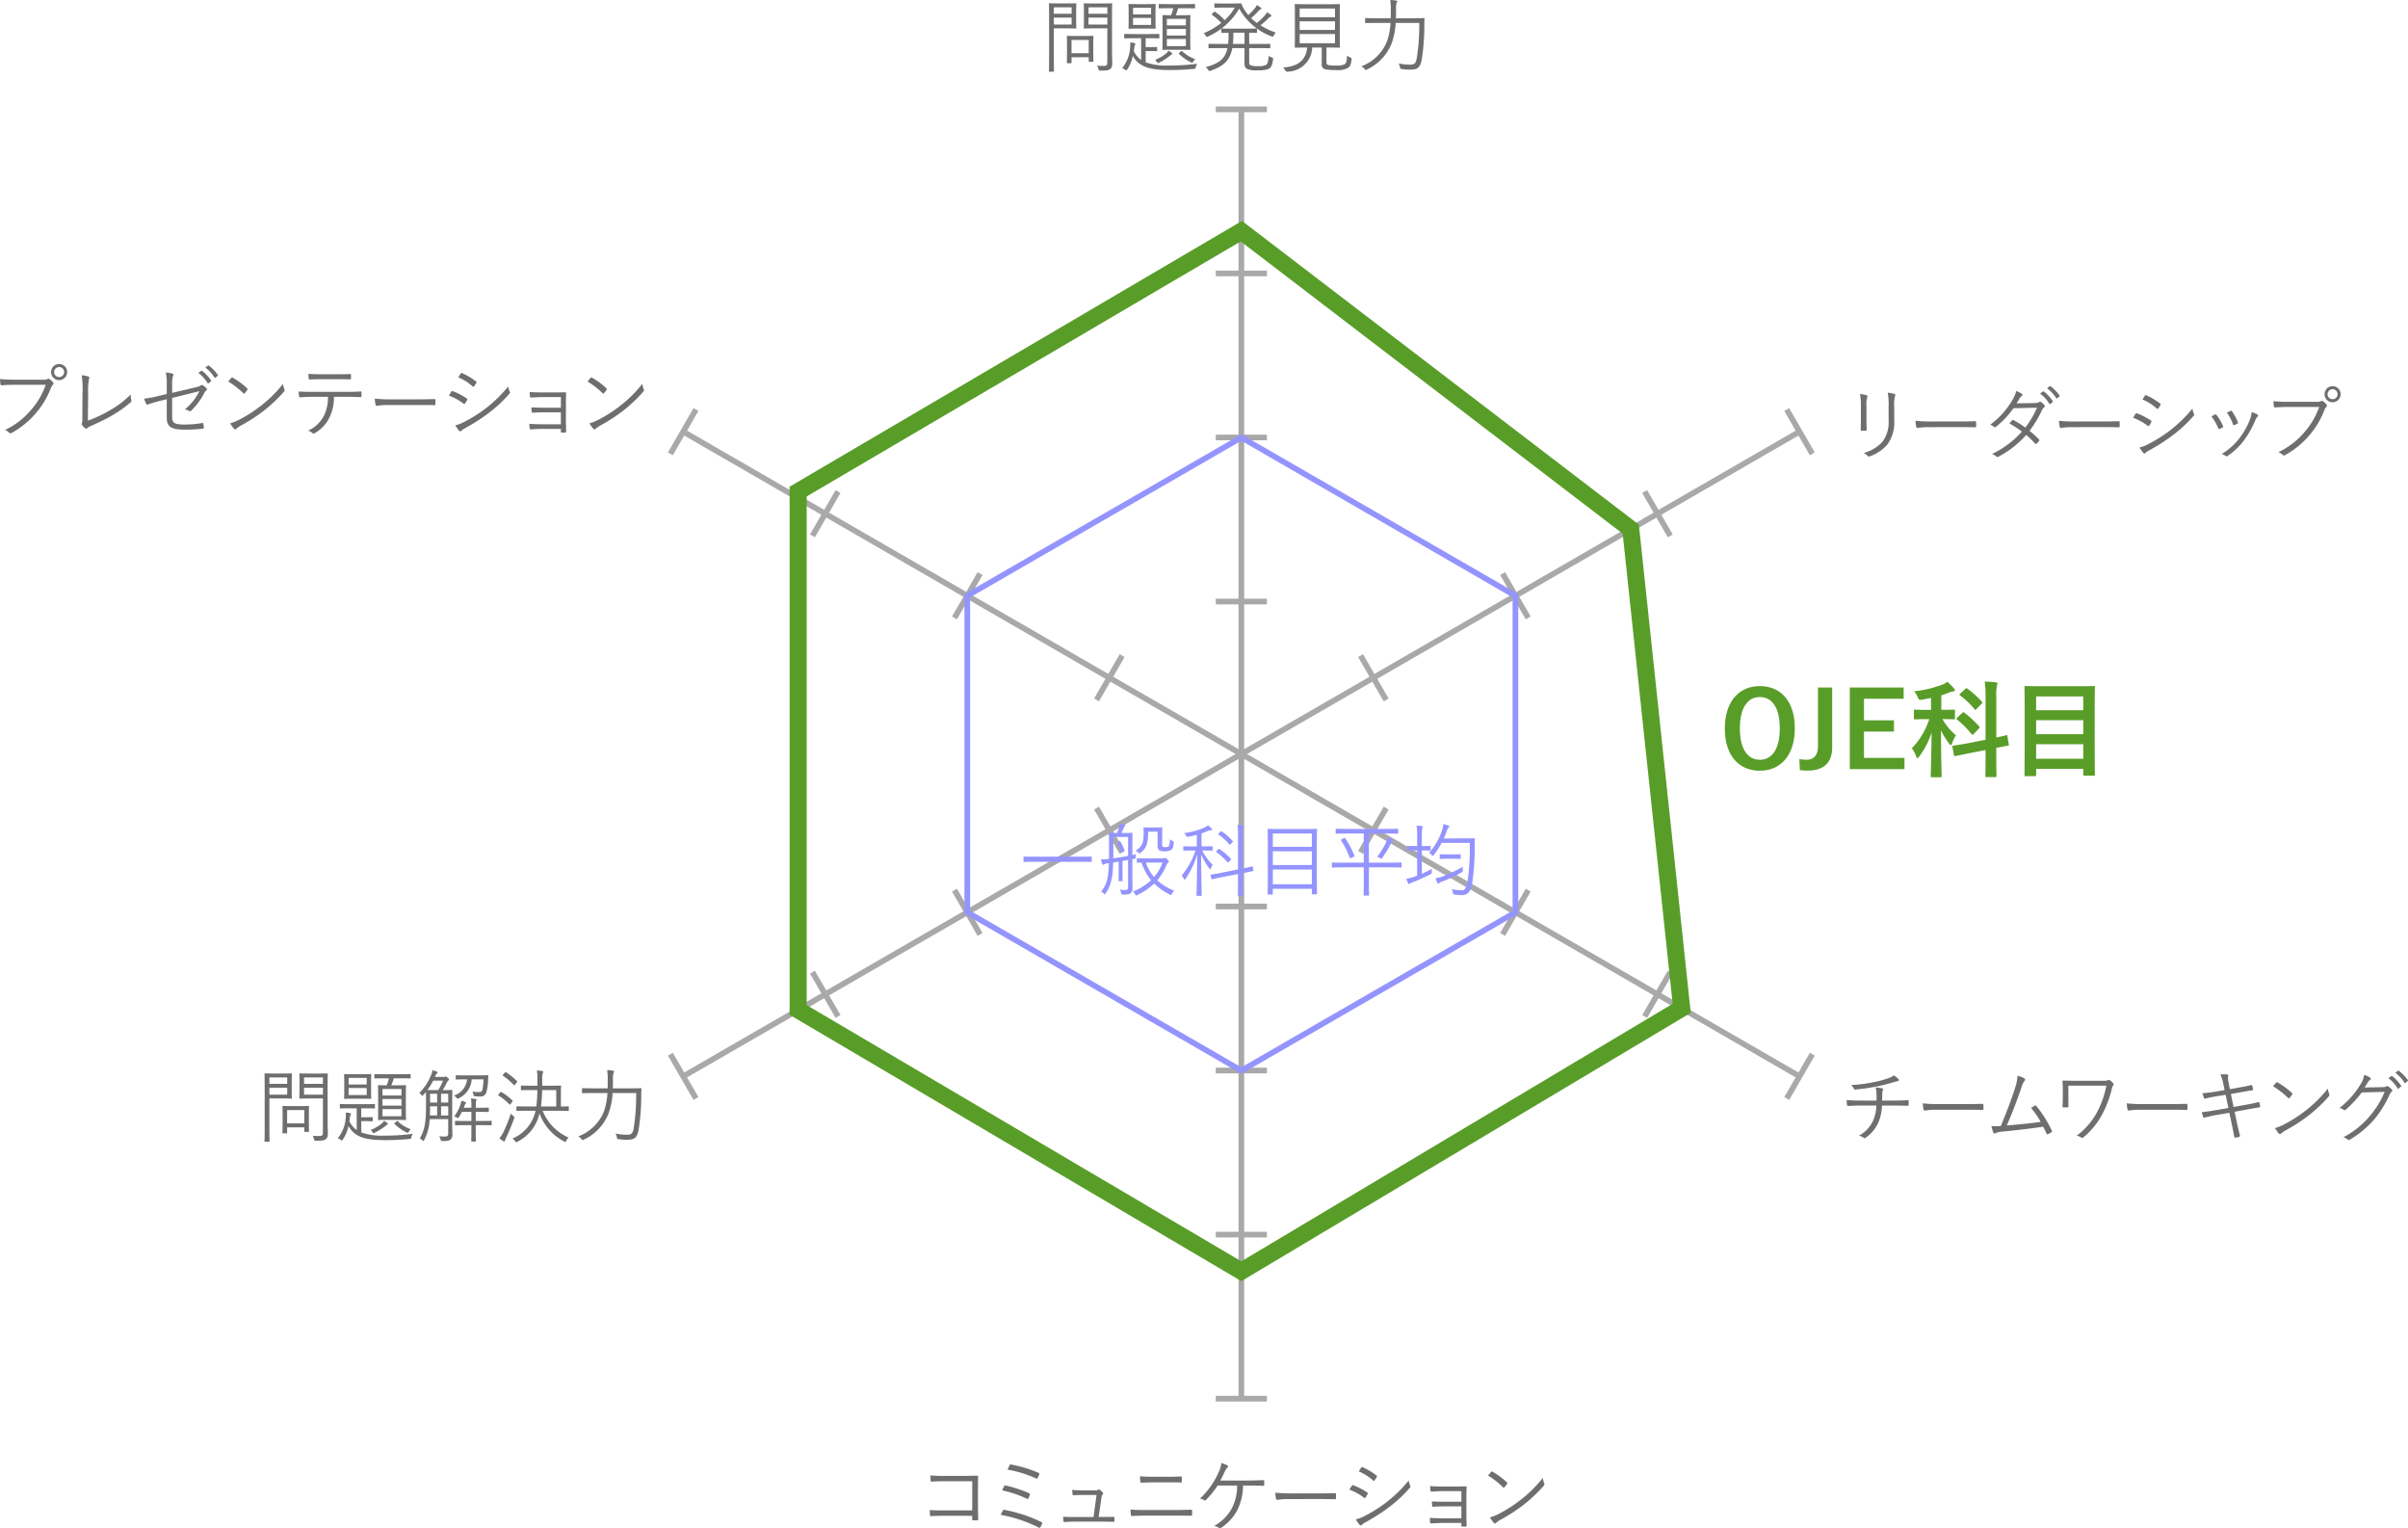 <svg xmlns="http://www.w3.org/2000/svg" width="423.791" height="268.888"><path d="M189.397 3.615c0 .868.028 1.218.028 1.289 0 .1-.014.112-.112.112-.07 0-.42-.028-1.4-.028h-2.451v4.594c0 2 .028 2.829.028 2.914s-.014.112-.112.112h-.658c-.1 0-.112-.014-.112-.112s.028-.911.028-2.914V3.629c0-2-.028-2.857-.028-2.941s.013-.113.112-.113c.084 0 .546.029 1.582.029h1.611c.981 0 1.331-.029 1.4-.029.1 0 .112.014.112.113s-.028.433-.028 1.288zm-.8-2.326h-3.138v1.135h3.138zm0 1.807h-3.138v1.219h3.138zm3.809 5.519c0 1.78.029 2.074.029 2.143 0 .1-.014.113-.113.113h-.587c-.113 0-.126-.014-.126-.113v-.686h-3.027v.939c0 .1-.013.112-.111.112h-.6c-.1 0-.112-.014-.112-.112 0-.07.028-.378.028-2.228v-.98c0-.981-.028-1.3-.028-1.387s.015-.111.112-.111.407.027 1.443.027h1.569c1.023 0 1.358-.027 1.442-.027.1 0 .113.014.113.111s-.029.406-.029 1.149zm-.8-1.583h-3.027v2.339h3.027zm4.1 2.017c0 .772.042 1.5.042 2.031 0 .617-.1.856-.363 1.065-.267.224-.617.281-1.737.281-.252 0-.252 0-.323-.267a2.072 2.072 0 00-.252-.616 8.9 8.9 0 001.065.057c.616 0 .742-.113.742-.673V4.988h-2.507c-1.093 0-1.443.028-1.514.028-.111 0-.126-.014-.126-.112 0-.071.029-.337.029-1.205V1.892c0-.855-.029-1.12-.029-1.2s.015-.113.126-.113c.071 0 .421.029 1.514.029h1.736c1.08 0 1.444-.029 1.513-.029.1 0 .112.014.112.113s-.028.644-.028 2zm-.826-7.76h-3.311v1.135h3.319zm0 1.807h-3.311v1.219h3.319zm6.755 7.873a10.847 10.847 0 004.034.561 35.866 35.866 0 005.043-.323 2 2 0 00-.266.588c-.056.3-.056.3-.336.322a41.211 41.211 0 01-4.343.2c-2.339 0-3.95-.267-5-.967a4.074 4.074 0 01-1.387-1.513 6.78 6.78 0 01-1.009 2.4c-.07.112-.112.153-.154.153s-.1-.041-.2-.111a2.087 2.087 0 00-.518-.281 6.51 6.51 0 001.414-3.936 4.021 4.021 0 000-.6 6.539 6.539 0 01.729.112c.126.028.182.07.182.127a.33.33 0 01-.07.195.7.7 0 00-.1.3l-.112.783a3.891 3.891 0 001.288 1.569V6.725h-1.148c-1.233 0-1.639.028-1.709.028-.1 0-.112-.014-.112-.113v-.559c0-.1.014-.113.112-.113.07 0 .476.029 1.709.029h2.535c1.247 0 1.64-.029 1.709-.029.1 0 .112.014.112.113v.559c0 .1-.013.113-.112.113-.069 0-.462-.028-1.709-.028h-.588v1.569h.742c.855 0 1.093-.029 1.163-.029.1 0 .112.015.112.113v.517c0 .1-.014.113-.112.113-.07 0-.308-.029-1.163-.029h-.742zm1.723-7.284c0 .882.028 1.177.028 1.261s-.014.112-.1.112-.434-.028-1.471-.028h-1.624c-1.037 0-1.387.028-1.472.028s-.111-.015-.111-.112.027-.379.027-1.261V2.046c0-.854-.027-1.163-.027-1.233 0-.1.013-.112.111-.112s.435.028 1.472.028h1.624c1.037 0 1.386-.028 1.471-.028s.1.014.1.112c0 .07-.028.379-.028 1.233zm-.771-2.312h-3.18v1.163h3.18zm0 1.78h-3.18v1.232h3.18zm3.586 6.471a1.288 1.288 0 00-.28.2 11.152 11.152 0 01-1.9 1.2.554.554 0 01-.2.07c-.07 0-.112-.056-.182-.183a1.781 1.781 0 00-.322-.378 6.77 6.77 0 001.975-1.163 2.519 2.519 0 00.393-.447 4.026 4.026 0 01.517.35c.1.084.141.127.141.181-.001.086-.058.128-.146.17zm4.147-8.251c0 .084-.014.1-.113.1-.084 0-.49-.028-1.751-.028h-1.106a9.645 9.645 0 01-.434 1.232h.981c1.078 0 1.414-.027 1.5-.027s.112.013.112.111c0 .07-.028.449-.028 1.514v2.884c0 1.065.028 1.444.028 1.514 0 .1-.014.111-.112.111s-.42-.027-1.5-.027h-1.728c-1.078 0-1.414.027-1.484.027-.1 0-.113-.013-.113-.111 0-.07.029-.449.029-1.514V4.276c0-1.065-.029-1.444-.029-1.514 0-.1.015-.111.113-.111.07 0 .392.027 1.415.027a7.332 7.332 0 00.391-1.232h-.7c-1.261 0-1.667.028-1.751.028s-.112-.015-.112-.1v-.56c0-.1.015-.112.112-.112s.49.028 1.751.028h2.661c1.261 0 1.667-.028 1.751-.028.1 0 .113.014.113.112zm-1.611 1.948h-3.348v1.148h3.348zm0 1.765h-3.348v1.162h3.348zm0 1.778h-3.348v1.248h3.348zm-.883 2.171c.126-.111.168-.1.239-.027a6.229 6.229 0 002.3 1.4 1.458 1.458 0 00-.35.407c-.1.154-.141.224-.211.224a.528.528 0 01-.21-.084 7.82 7.82 0 01-2.087-1.457c-.084-.084-.07-.127.07-.252zm9.373-8.418c.6 0 1.038-.028 1.135-.028s.126.015.182.14a5.334 5.334 0 00.686 1.275 5.686 5.686 0 00.491.645 9.272 9.272 0 001.148-1.2 2.716 2.716 0 00.351-.561 3.9 3.9 0 01.686.449c.084.07.1.112.1.168s-.042.112-.126.154a1.036 1.036 0 00-.434.35 14.113 14.113 0 01-1.233 1.176 8.577 8.577 0 001.022.855 13.048 13.048 0 001.387-1.316 3.256 3.256 0 00.379-.561 4.748 4.748 0 01.672.434.242.242 0 01.112.182c0 .07-.056.113-.154.154a1.213 1.213 0 00-.42.337 15.221 15.221 0 01-1.345 1.19 13.531 13.531 0 002.69 1.275 2.148 2.148 0 00-.351.505c-.084.168-.126.223-.2.223a.725.725 0 01-.21-.069 10.827 10.827 0 01-5.673-4.875 12 12 0 01-5.477 4.889.577.577 0 01-.224.084c-.071 0-.1-.071-.2-.225a1.457 1.457 0 00-.364-.42 13.244 13.244 0 003.1-1.807 9.752 9.752 0 00-1.624-1.429c-.085-.056-.085-.084.014-.182l.336-.309c.084-.084.112-.1.2-.041a10.462 10.462 0 011.68 1.457 8.867 8.867 0 001.78-2.2h-2.018c-1.05 0-1.372.028-1.442.028-.112 0-.126-.014-.126-.113V.705c0-.1.014-.112.126-.112.07 0 .392.028 1.442.028zm2.648 10.211c0 .379.056.547.183.631a3.049 3.049 0 001.372.168 2.611 2.611 0 001.443-.224c.21-.155.378-.575.434-1.569a2.2 2.2 0 00.546.266c.239.084.266.1.224.35-.14.953-.266 1.359-.714 1.64a4.507 4.507 0 01-1.933.279 4.271 4.271 0 01-1.933-.238c-.336-.2-.448-.447-.448-1.064V8.461h-2.144c-.406 2.172-1.541 3.194-3.809 3.979a.583.583 0 01-.21.056c-.085 0-.127-.056-.225-.211a1.843 1.843 0 00-.448-.476c2.325-.63 3.431-1.428 3.838-3.348h-1.275c-1.4 0-1.863.028-1.947.028s-.112-.014-.112-.112v-.56c0-.1.014-.112.112-.112s.547.028 1.947.028h1.387a13.837 13.837 0 00.084-1.611v-.364c-.8.014-1.093.027-1.163.027-.1 0-.111-.013-.111-.111v-.532c0-.112.013-.126.111-.126s.491.027 1.695.027h2.606c1.26 0 1.667-.027 1.751-.027s.112.014.112.126v.534c0 .1-.015.111-.112.111-.071 0-.393-.013-1.261-.027v1.975h1.653c1.4 0 1.863-.028 1.947-.028s.112.014.112.112v.56c0 .1-.014.112-.112.112s-.546-.028-1.947-.028h-1.653zm-.826-5.07h-1.961v.364c0 .589-.028 1.134-.07 1.611h2.031zm14.428 5.154c0 .379.126.491.378.547a6.973 6.973 0 001.331.071 2.976 2.976 0 001.486-.225c.307-.21.391-.658.42-1.527a2.426 2.426 0 00.574.336c.238.1.252.126.224.365-.1.9-.252 1.205-.63 1.47a3.779 3.779 0 01-2.116.378 8.558 8.558 0 01-1.89-.139.8.8 0 01-.616-.883V8.364h-1.667a4.418 4.418 0 01-4.315 4.244c-.28.027-.294.013-.421-.225a1.442 1.442 0 00-.433-.518c2.619-.112 4.09-1.289 4.272-3.5h-.169c-1.372 0-1.82.027-1.9.027-.1 0-.112-.014-.112-.111s.028-.547.028-1.723V2.566c0-1.2-.028-1.654-.028-1.738s.013-.112.112-.112c.084 0 .546.028 1.919.028h3.893c1.373 0 1.85-.028 1.919-.028.1 0 .113.014.113.112s-.028.533-.028 1.738v3.992c0 1.176.028 1.652.028 1.723 0 .1-.014.111-.113.111-.069 0-.546-.027-1.919-.027h-.336zm1.5-9.412h-6.219v1.527h6.219zm0 2.255h-6.219v1.513h6.219zm0 2.241h-6.219v1.612h6.219zm13.652-2.787c1.429 0 1.891-.029 1.975-.029s.126.029.126.127c-.028.406-.028.826-.028 1.219a38.758 38.758 0 01-.476 6.064c-.266 1.247-.714 1.653-1.835 1.653a8.3 8.3 0 01-1.653-.1c-.28-.028-.28-.028-.322-.322a2.254 2.254 0 00-.238-.659 10.009 10.009 0 002.171.211c.5 0 .854-.2 1.008-1.064a36.786 36.786 0 00.449-6.276h-4.147a12.312 12.312 0 01-.742 3.67 8.566 8.566 0 01-4.315 4.525.463.463 0 01-.209.084c-.071 0-.113-.056-.21-.169a1.89 1.89 0 00-.561-.476 7.864 7.864 0 004.482-4.314 11.8 11.8 0 00.645-3.32h-2.4c-1.414 0-1.89.028-1.96.028-.1 0-.113-.014-.113-.112v-.658c0-.1.015-.113.113-.113.07 0 .546.029 1.96.029h2.438c.014-.5.014-1.023.014-1.541a10.5 10.5 0 00-.1-1.668 7.628 7.628 0 011.009.1c.139.028.21.07.21.14a.676.676 0 01-.113.322 3.511 3.511 0 00-.084 1.121c0 .5 0 1.008-.028 1.527zM2.675 67.704c-.826 0-1.6.029-2.353.084-.168.015-.224-.042-.252-.223-.014-.2-.056-.631-.07-.869a26.528 26.528 0 002.69.112h4.958a1.27 1.27 0 00.7-.126.34.34 0 01.364.014 3.585 3.585 0 01.631.574.3.3 0 01-.042.434 1.3 1.3 0 00-.309.476 14.987 14.987 0 01-2.745 4.6 15.336 15.336 0 01-4.16 3.375.346.346 0 01-.476-.028 2.435 2.435 0 00-.729-.476 13.439 13.439 0 004.525-3.46 13.2 13.2 0 002.633-4.483zm9.148-2.241a1.416 1.416 0 11-1.416-1.414 1.41 1.41 0 011.416 1.414zm-2.3 0a.883.883 0 10.882-.883.879.879 0 00-.88.883zm5.946 8.545a22.294 22.294 0 003.852-1.807 16.368 16.368 0 003.67-2.788 5.07 5.07 0 00.126 1.009.261.261 0 01-.084.322 20.474 20.474 0 01-3.5 2.465c-1.079.631-2.157 1.108-3.432 1.7a2.608 2.608 0 00-.742.406.271.271 0 01-.392.027 3.3 3.3 0 01-.532-.56.294.294 0 01-.015-.336 1.942 1.942 0 00.07-.714l.029-4.525a16.056 16.056 0 00-.141-3.179 5.754 5.754 0 011.191.224c.169.055.182.168.1.392a11.878 11.878 0 00-.154 2.55zm13.878-6.373a8.285 8.285 0 00-.168-2.1 6.618 6.618 0 011.162.2c.2.07.211.224.126.392a4.03 4.03 0 00-.168 1.5v1.5l4.091-.966c.644-.141.77-.21.938-.35a.294.294 0 01.365-.015 2.761 2.761 0 01.643.519.249.249 0 01-.042.406 1.159 1.159 0 00-.349.434 11.563 11.563 0 01-2.284 3.095c-.14.127-.238.155-.392.057a2.475 2.475 0 00-.729-.28 9.634 9.634 0 002.55-3.2l-4.791 1.192v3.389c0 1.009.435 1.289 2.13 1.289a17.814 17.814 0 003.165-.266c.168-.027.183.027.21.182a5.1 5.1 0 01.07.63c0 .126-.055.168-.21.182a24.418 24.418 0 01-3.179.168c-2.452 0-3.138-.574-3.138-2.129v-3.221l-1.19.293a18.928 18.928 0 00-2.116.631c-.182.071-.238.042-.308-.1a8.137 8.137 0 01-.365-.925 18.116 18.116 0 002.606-.49l1.373-.323zm6.065-2.382a.111.111 0 01.155 0 6.853 6.853 0 011.582 1.694.1.1 0 01-.028.155l-.406.336a.112.112 0 01-.183-.028 6.053 6.053 0 00-1.625-1.793zm1.177-.925c.056-.042.1-.055.153-.013a8 8 0 011.6 1.638c.042.071.027.113-.042.168l-.379.336c-.055.057-.111.057-.168-.027a6.674 6.674 0 00-1.61-1.751zm4.124 2.158a.17.17 0 01.253-.029 12.973 12.973 0 012.521 1.864c.1.1.112.154.042.265a5.768 5.768 0 01-.476.6c-.084.1-.126.111-.225.013a14.544 14.544 0 00-2.661-2.073c.182-.22.393-.471.546-.64zm1.261 7.424a23.784 23.784 0 004.049-2.6 21.835 21.835 0 003.781-3.769 4.311 4.311 0 00.238.925c.084.182.071.294-.1.49a25.747 25.747 0 01-3.4 3.221 29.069 29.069 0 01-4.2 2.733 5.162 5.162 0 00-.77.545.23.23 0 01-.378-.013 5.34 5.34 0 01-.687-.952 7.854 7.854 0 001.467-.58zm16.803-4.09a8.06 8.06 0 01-.841 3.725 6.331 6.331 0 01-2.48 2.634c-.181.112-.307.168-.433.042a2.731 2.731 0 00-.785-.463 5.731 5.731 0 002.746-2.562 7.124 7.124 0 00.728-3.376h-2.857c-.7 0-1.43.042-2.018.084-.154.014-.168-.042-.2-.21a7.911 7.911 0 01-.084-.813c.812.057 1.513.07 2.3.07h6.064c.967 0 1.682-.013 2.55-.07.126 0 .154.057.154.225v.588c0 .14-.056.181-.182.181-.813-.027-1.611-.055-2.507-.055zm-2.256-3.1c-.616 0-1.317.015-2 .056-.14.013-.168-.041-.182-.182a12.695 12.695 0 01-.07-.813c.826.057 1.625.071 2.255.071h2.718c.742 0 1.625 0 2.367-.043.126-.014.154.043.154.182a3.738 3.738 0 010 .561c0 .168-.028.2-.168.2-.757-.028-1.625-.028-2.353-.028zm11.703 4.542a11.385 11.385 0 00-1.891.141c-.126 0-.2-.057-.238-.2a8.285 8.285 0 01-.14-1.064 25.643 25.643 0 003.1.126h4.3c.967 0 2-.014 3.068-.042.168-.015.21.014.21.168a6.352 6.352 0 010 .728c0 .154-.042.183-.21.168-1.051-.028-2.088-.028-3.026-.028zm11.205-2.339a.187.187 0 01.238-.1 11.094 11.094 0 012.465 1.276.192.192 0 01.07.294 4.207 4.207 0 01-.364.6c-.084.112-.154.126-.266.028a9.782 9.782 0 00-2.578-1.414c.183-.263.336-.544.435-.684zm2.171 5.364a25.5 25.5 0 003.852-2.408 24.418 24.418 0 003.993-3.881 3.252 3.252 0 00.265.91.305.305 0 01-.07.379 23.394 23.394 0 01-3.7 3.432 32.887 32.887 0 01-4.091 2.619 2.579 2.579 0 00-.672.477c-.126.126-.267.1-.393-.042a8.97 8.97 0 01-.658-.939 5.837 5.837 0 001.474-.547zm-.519-8.558c.084-.125.127-.125.253-.07a11.385 11.385 0 012.437 1.456c.127.1.112.155.042.282a4.57 4.57 0 01-.406.6c-.084.1-.14.071-.252-.027a9.214 9.214 0 00-2.507-1.584c.139-.194.294-.46.433-.657zm17.634 4.133h-3.151c-.6 0-1.528.056-2.088.084-.14 0-.195-.028-.21-.21-.014-.21-.042-.477-.056-.757.771.056 1.569.07 2.339.07h2.256c.546 0 1.134-.014 1.652-.027.155 0 .168.041.168.181-.013.588-.027 1.176-.027 1.737v2.97c0 .532.014 1.274.042 1.975 0 .154-.042.21-.2.21-.141.015-.393.015-.561.015-.14 0-.168-.03-.168-.155v-.49h-3.278c-.588 0-1.317.041-2.017.084-.139 0-.181-.028-.2-.2a6.007 6.007 0 01-.056-.77c.771.042 1.611.071 2.3.071h3.25v-2.1h-2.914c-.546 0-1.387.014-2 .07-.154.014-.21-.028-.224-.211a5.367 5.367 0 01-.042-.728c.8.043 1.6.057 2.255.057h2.928zm5.235-3.376a.169.169 0 01.252-.029 12.985 12.985 0 012.522 1.864c.1.1.112.154.042.265a5.629 5.629 0 01-.477.6c-.084.1-.126.111-.223.013a14.521 14.521 0 00-2.662-2.073c.182-.22.392-.471.546-.64zm1.261 7.424a23.771 23.771 0 004.048-2.6 21.848 21.848 0 003.782-3.769 4.141 4.141 0 00.239.925c.084.182.07.294-.1.49a25.859 25.859 0 01-3.4 3.221 29.123 29.123 0 01-4.2 2.733 5.166 5.166 0 00-.77.545.23.23 0 01-.378-.013 5.239 5.239 0 01-.687-.952 7.9 7.9 0 001.466-.58zM51.346 191.901c0 .867.028 1.217.028 1.288 0 .1-.014.112-.112.112-.07 0-.42-.028-1.4-.028H47.41v4.594c0 2 .029 2.83.029 2.914s-.014.112-.113.112h-.658c-.1 0-.112-.014-.112-.112s.028-.911.028-2.914v-5.953c0-2-.028-2.857-.028-2.941 0-.1.015-.112.112-.112s.547.028 1.583.028h1.611c.981 0 1.331-.028 1.4-.028.1 0 .112.013.112.112 0 .084-.028.433-.028 1.288zm-.8-2.327h-3.138v1.135h3.138zm0 1.807h-3.138v1.219h3.138zm3.811 5.52c0 1.779.028 2.073.028 2.142 0 .1-.015.113-.112.113h-.589c-.112 0-.126-.014-.126-.113v-.685h-3.026v.938c0 .1-.013.112-.112.112h-.6c-.1 0-.112-.014-.112-.112 0-.07.028-.378.028-2.227v-.981c0-.98-.028-1.3-.028-1.387s.014-.111.112-.111.406.027 1.443.027h1.568c1.023 0 1.36-.027 1.444-.027s.112.014.112.111-.028.407-.028 1.149zm-.8-1.583h-3.026v2.338h3.026zm4.1 2.016c0 .772.042 1.5.042 2.031 0 .618-.1.856-.364 1.065-.266.225-.616.281-1.737.281-.252 0-.252 0-.322-.266a2.085 2.085 0 00-.252-.617 8.873 8.873 0 001.064.057c.617 0 .743-.113.743-.673v-5.936h-2.508c-1.092 0-1.442.028-1.512.028-.113 0-.126-.014-.126-.112 0-.071.028-.337.028-1.2v-1.816c0-.855-.028-1.12-.028-1.2 0-.1.013-.112.126-.112.07 0 .42.028 1.512.028h1.738c1.078 0 1.442-.028 1.512-.028.1 0 .113.013.113.112 0 .084-.029.644-.029 2zm-.826-7.76h-3.32v1.135h3.32zm0 1.807h-3.32v1.219h3.32zm6.753 7.873a10.835 10.835 0 004.034.561 35.852 35.852 0 005.042-.323 1.977 1.977 0 00-.265.588c-.057.295-.057.295-.337.323a41.453 41.453 0 01-4.342.2c-2.339 0-3.95-.267-5-.967a4.093 4.093 0 01-1.387-1.513 6.8 6.8 0 01-1.008 2.4c-.07.112-.112.153-.154.153s-.1-.041-.2-.111a2.023 2.023 0 00-.519-.28 6.51 6.51 0 001.415-3.937 4.29 4.29 0 000-.6 6.312 6.312 0 01.729.111c.126.028.182.07.182.127a.333.333 0 01-.071.2.7.7 0 00-.1.295l-.113.783a3.913 3.913 0 001.289 1.57v-3.824h-1.148c-1.233 0-1.639.028-1.709.028-.1 0-.112-.014-.112-.113v-.559c0-.1.013-.113.112-.113.07 0 .476.029 1.709.029h2.535c1.247 0 1.639-.029 1.709-.029.1 0 .112.014.112.113v.559c0 .1-.014.113-.112.113-.07 0-.462-.028-1.709-.028h-.588v1.569h.742c.855 0 1.093-.029 1.163-.029.1 0 .112.015.112.113v.517c0 .1-.014.114-.112.114-.07 0-.308-.03-1.163-.03h-.742zm1.723-7.284c0 .882.027 1.177.027 1.261s-.013.112-.1.112-.435-.028-1.471-.028h-1.625c-1.036 0-1.387.028-1.471.028s-.112-.015-.112-.112.028-.379.028-1.261v-1.639c0-.854-.028-1.163-.028-1.233 0-.1.015-.111.112-.111s.435.027 1.471.027h1.625c1.036 0 1.387-.027 1.471-.027s.1.013.1.111c0 .07-.027.379-.027 1.233zm-.771-2.312h-3.179v1.164h3.179zm0 1.78h-3.179v1.232h3.179zm3.586 6.471a1.273 1.273 0 00-.28.2 11.081 11.081 0 01-1.905 1.2.556.556 0 01-.2.07c-.069 0-.111-.056-.181-.183a1.768 1.768 0 00-.322-.377 6.8 6.8 0 001.975-1.164 2.513 2.513 0 00.392-.447 4.041 4.041 0 01.518.35c.1.084.14.127.14.181.003.086-.053.128-.137.17zm4.147-8.251c0 .084-.015.1-.112.1s-.491-.028-1.751-.028h-1.107a9.941 9.941 0 01-.434 1.232h.98c1.079 0 1.415-.027 1.5-.027s.112.013.112.111c0 .07-.028.449-.028 1.514v2.885c0 1.064.028 1.443.028 1.513 0 .1-.014.112-.112.112s-.42-.028-1.5-.028h-1.723c-1.079 0-1.415.028-1.485.028-.1 0-.111-.014-.111-.112 0-.07.027-.449.027-1.513v-2.885c0-1.065-.027-1.444-.027-1.514 0-.1.013-.111.111-.111.07 0 .393.027 1.415.027a7.521 7.521 0 00.393-1.232h-.7c-1.26 0-1.667.028-1.751.028s-.112-.015-.112-.1v-.56c0-.1.014-.111.112-.111s.491.027 1.751.027h2.662c1.26 0 1.667-.027 1.751-.027s.112.013.112.111zm-1.612 1.948H67.31v1.148h3.347zm0 1.765H67.31v1.162h3.347zm0 1.779H67.31v1.247h3.347zm-.882 2.171c.127-.112.169-.1.238-.028a6.25 6.25 0 002.3 1.4 1.453 1.453 0 00-.351.406c-.1.154-.139.224-.21.224a.518.518 0 01-.21-.084 7.771 7.771 0 01-2.087-1.457c-.085-.084-.07-.127.07-.252zm9.808.419c0 .631.029 1.262.029 1.85a1.127 1.127 0 01-.336.939c-.225.168-.561.238-1.387.238-.28 0-.28 0-.351-.28a1.553 1.553 0 00-.252-.561 8.385 8.385 0 001.163.043c.266-.015.434-.141.434-.533v-2.522h-3.264a8.779 8.779 0 01-.966 3.67c-.056.113-.1.168-.14.168a.215.215 0 01-.154-.1 1.861 1.861 0 00-.476-.35c.855-1.43 1.092-2.971 1.092-5.491v-1.275c0-.715-.014-1.148-.014-1.4l-.462.532c-.084.084-.126.141-.168.141s-.1-.057-.182-.168a1.577 1.577 0 00-.35-.336 9.53 9.53 0 002.045-3.082 3.422 3.422 0 00.252-.925 5.935 5.935 0 01.756.238c.1.042.154.084.154.154a.217.217 0 01-.112.182 1.6 1.6 0 00-.336.616h1.5a.569.569 0 00.252-.042.279.279 0 01.126-.042c.056 0 .14.042.322.2.21.168.267.266.267.322s-.029.112-.126.2a.966.966 0 00-.239.336 13.861 13.861 0 01-.756 1.345h.154c1.036 0 1.358-.028 1.442-.028.1 0 .113.013.113.112s-.029.561-.029 1.653zm-3.333-7.6a12.461 12.461 0 01-1.037 1.652c.183 0 .547.015 1.289.015h.616a10.009 10.009 0 00.855-1.667zm.687 4.51H75.69v.238c0 .5-.014.953-.029 1.373h1.276zm0-2.2H75.69v1.54h1.247zm1.946 0h-1.261v1.54h1.261zm0 2.2h-1.261v1.611h1.261zm5.281-5.434c1.177 0 1.569-.029 1.653-.029s.127.029.127.127c-.029.21-.029.42-.042.63a8.561 8.561 0 01-.337 2.353 1.042 1.042 0 01-1.078.63 6.694 6.694 0 01-.87-.041c-.252-.029-.252-.029-.294-.267a2.106 2.106 0 00-.181-.574 5.231 5.231 0 001.078.113c.379 0 .574-.084.658-.366a9.079 9.079 0 00.211-1.877h-2.073a3.976 3.976 0 01-2.27 3.321.479.479 0 01-.2.084c-.056 0-.1-.057-.2-.168a1.928 1.928 0 00-.448-.393 3.3 3.3 0 002.3-2.844h-.252c-1.176 0-1.555.029-1.625.029-.1 0-.112-.014-.112-.113v-.531c0-.1.014-.113.112-.113.07 0 .449.029 1.625.029zm2.368 8.656c0 .112-.014.126-.1.126s-.49-.028-1.766-.028h-.938v.981c0 1.205.028 1.722.028 1.793 0 .1-.014.112-.112.112h-.6c-.1 0-.111-.015-.111-.112 0-.071.027-.588.027-1.793v-.981h-1.008c-1.275 0-1.7.028-1.765.028-.1 0-.112-.014-.112-.126v-.546c0-.1.014-.112.112-.112.07 0 .49.028 1.765.028h1.008v-1.611h-1.667c-.153.294-.321.6-.517.91-.084.126-.126.183-.183.183a.38.38 0 01-.21-.1 1.908 1.908 0 00-.462-.182 6.756 6.756 0 001.078-1.975 3.739 3.739 0 00.183-.784 5.34 5.34 0 01.672.21c.112.042.168.084.168.154s-.042.1-.084.141a.822.822 0 00-.182.363l-.14.364h1.344v-.6a4.618 4.618 0 00-.084-1.022c.337.014.6.041.855.07.084.014.14.042.14.112a.611.611 0 01-.07.21 2.08 2.08 0 00-.07.63v.6h.476c1.247 0 1.639-.028 1.709-.028.1 0 .113.015.113.113v.545c0 .1-.015.114-.113.114-.07 0-.462-.029-1.709-.029h-.476v1.611h.938c1.276 0 1.7-.028 1.766-.028s.1.014.1.112zm1.5-5.664c.083-.1.112-.112.209-.055a10.053 10.053 0 011.948 1.47c.07.071.055.1-.042.239l-.294.391c-.1.126-.126.14-.225.042a9.368 9.368 0 00-1.89-1.527c-.1-.055-.084-.084.027-.224zm1.106 7.845a4.029 4.029 0 00-.252.615c-.028.1-.07.168-.14.168a.4.4 0 01-.211-.084 4.949 4.949 0 01-.643-.475 5.486 5.486 0 00.742-1.15 28.857 28.857 0 001.274-3.193 2.508 2.508 0 00.435.42c.224.169.224.182.14.435a43.074 43.074 0 01-1.345 3.264zm-.294-11.318c.1-.113.126-.127.21-.071a10.615 10.615 0 011.919 1.555c.084.084.07.112-.027.238l-.309.393c-.112.139-.14.139-.21.07a10.514 10.514 0 00-1.892-1.625c-.1-.07-.1-.1.015-.224zm11.262 6.625c0 .1-.014.112-.112.112s-.56-.028-1.975-.028h-2.522a8.706 8.706 0 004.581 4.72 1.834 1.834 0 00-.421.561c-.084.14-.111.21-.181.21a.622.622 0 01-.225-.113 9.044 9.044 0 01-4.3-4.916 7.447 7.447 0 01-3.879 4.987.531.531 0 01-.211.084c-.07 0-.112-.071-.21-.2a1.747 1.747 0 00-.462-.449 6.843 6.843 0 003.978-4.538l.084-.35H92.99c-1.428 0-1.905.028-1.989.028s-.112-.015-.112-.112v-.575c0-.111.014-.126.112-.126s.561.029 1.989.029h1.4a26.846 26.846 0 00.182-2.886h-.981c-1.316 0-1.75.028-1.807.028-.1 0-.112-.013-.112-.112v-.6c0-.1.015-.111.112-.111.057 0 .491.027 1.807.027h.995v-1.106a8.457 8.457 0 00-.1-1.569c.308.013.644.043.924.084.126.028.183.084.183.14a.8.8 0 01-.084.281 2.964 2.964 0 00-.084.98v1.19h1.358c1.317 0 1.78-.027 1.849-.027.1 0 .112.014.112.111 0 .071-.028.393-.028 1.219v2.354c.869 0 1.2-.029 1.275-.029.1 0 .112.015.112.126zm-2.213-3.558h-2.48a23.117 23.117 0 01-.21 2.886h2.69zm12.889-.308c1.429 0 1.891-.029 1.975-.029.1 0 .126.029.126.127-.027.406-.027.826-.027 1.219a38.865 38.865 0 01-.477 6.064c-.266 1.247-.715 1.654-1.835 1.654a8.361 8.361 0 01-1.653-.1c-.279-.027-.279-.027-.321-.321a2.284 2.284 0 00-.239-.66 10.008 10.008 0 002.171.211c.5 0 .855-.2 1.009-1.064a36.9 36.9 0 00.448-6.275h-4.146a12.311 12.311 0 01-.742 3.669 8.573 8.573 0 01-4.315 4.525.462.462 0 01-.21.084c-.07 0-.112-.056-.21-.169a1.905 1.905 0 00-.56-.476 7.864 7.864 0 004.482-4.314 11.829 11.829 0 00.645-3.319h-2.4c-1.415 0-1.892.027-1.961.027-.1 0-.112-.014-.112-.111v-.659c0-.1.014-.113.112-.113.069 0 .546.029 1.961.029h2.438c.013-.505.013-1.023.013-1.541a10.651 10.651 0 00-.1-1.668 7.641 7.641 0 011.007.1c.141.028.21.07.21.14a.675.675 0 01-.111.322 3.511 3.511 0 00-.084 1.121c0 .5 0 1.008-.028 1.527zm60.329 69.13h-5.085c-.827 0-1.443.029-2.031.07-.14 0-.182-.041-.2-.182a9.47 9.47 0 01-.042-.91c.826.07 1.429.084 2.255.084h3.558c.77 0 1.583-.029 2.353-.042.183 0 .238.042.225.21a90.749 90.749 0 00-.029 2.073v3.04c0 .84.029 1.793.042 2.367 0 .14-.028.168-.168.168a5.544 5.544 0 01-.686 0c-.168 0-.2-.013-.2-.182v-.617h-5.085c-.8 0-1.527.028-2.185.057-.112.014-.141-.029-.154-.168a8.118 8.118 0 01-.042-.9c.714.054 1.484.069 2.381.069h5.085zm5.389 5.152a.214.214 0 01.281-.114 25.474 25.474 0 016.527 2.158.18.18 0 01.084.28 4.755 4.755 0 01-.294.6.191.191 0 01-.3.071 24.476 24.476 0 00-6.682-2.228 8.006 8.006 0 01.384-.767zm.239-4.315c.055-.1.1-.127.251-.084a22.282 22.282 0 014.132 1.358c.155.07.155.14.113.294a3.866 3.866 0 01-.239.6c-.07.126-.126.14-.28.069a19.289 19.289 0 00-4.328-1.457 4.241 4.241 0 01.351-.776zm.938-3.643c.069-.167.126-.167.252-.14a22.492 22.492 0 014.847 1.472c.139.069.181.126.126.266a5.645 5.645 0 01-.281.658c-.055.125-.126.125-.294.056a19.751 19.751 0 00-5-1.541c.097-.22.28-.626.35-.767zm16.455 9.095c.616 0 1.177-.013 1.778-.013.168-.015.21.013.225.182v.5c-.015.182-.042.182-.2.182-.658-.014-1.233-.028-1.891-.028h-4.889c-.56 0-1.191.014-1.793.07-.154.014-.182-.042-.2-.21a3.852 3.852 0 01-.056-.729c.785.057 1.359.057 2 .057h3.348l.532-3.881h-2.367c-.532 0-1.177.014-1.639.043-.14.014-.2-.015-.21-.169a9.786 9.786 0 01-.07-.77c.784.07 1.372.084 1.961.084h2.045a.945.945 0 00.561-.112.253.253 0 01.294.014 2.523 2.523 0 01.518.5.218.218 0 01-.028.336c-.126.113-.168.224-.2.533l-.5 3.4zm7.724-.237c-.981 0-1.849.027-2.606.069-.153 0-.195-.042-.223-.2a11.42 11.42 0 01-.071-.938c.939.07 1.835.085 2.9.085h4.566c1.163 0 2.27-.03 3.166-.057.168 0 .21.042.21.182a5.016 5.016 0 010 .672c0 .168-.042.21-.21.21-.9-.027-2.087-.027-3.124-.027zm1.205-5.855c-.784 0-1.486.027-2.171.055-.141 0-.183-.042-.2-.21a9.052 9.052 0 01-.057-.91c.869.069 1.611.084 2.409.084h2.256c.952 0 1.765-.015 2.535-.057.112 0 .154.042.154.168a6.076 6.076 0 010 .715c0 .155-.042.182-.168.182-.785-.027-1.639-.027-2.493-.027zm15.708.56a9.852 9.852 0 01-1.107 4.51 8.63 8.63 0 01-2.731 2.914.3.3 0 01-.378.027 2.623 2.623 0 00-.869-.336 7.949 7.949 0 003.054-3 8.607 8.607 0 00.995-4.117H214.3a15.529 15.529 0 01-2.072 2.549.221.221 0 01-.3.042 2.054 2.054 0 00-.742-.294 14.217 14.217 0 003.208-4.455 5.273 5.273 0 00.56-1.793 4.305 4.305 0 011.078.434c.168.1.113.239-.013.365a1.9 1.9 0 00-.449.658c-.266.574-.532 1.148-.8 1.611h5.029c.854 0 1.639-.028 2.493-.056.154-.014.2.028.2.168v.658c0 .113-.042.169-.182.169-.729-.042-1.6-.056-2.438-.056zm7.934 2.381a11.385 11.385 0 00-1.891.141c-.126 0-.2-.057-.239-.2a8.459 8.459 0 01-.139-1.064 25.606 25.606 0 003.1.127h4.3c.967 0 2-.015 3.069-.043.168-.014.21.014.21.168a6.831 6.831 0 010 .728c0 .155-.042.183-.21.168-1.051-.027-2.088-.027-3.027-.027zm11.204-2.34a.188.188 0 01.239-.1 11 11 0 012.465 1.276.192.192 0 01.07.293 4.323 4.323 0 01-.364.6c-.084.112-.155.125-.267.028a9.734 9.734 0 00-2.577-1.414c.183-.262.336-.542.434-.683zm2.171 5.365a25.443 25.443 0 003.853-2.409 24.445 24.445 0 003.992-3.88 3.259 3.259 0 00.266.91.306.306 0 01-.071.379 23.4 23.4 0 01-3.7 3.432 32.888 32.888 0 01-4.091 2.619 2.6 2.6 0 00-.672.477c-.126.125-.266.1-.392-.043a8.7 8.7 0 01-.658-.938 5.917 5.917 0 001.473-.547zm-.518-8.558c.085-.126.127-.126.253-.071a11.423 11.423 0 012.436 1.457c.127.1.113.155.042.281a4.419 4.419 0 01-.405.6c-.085.1-.141.071-.253-.028a9.218 9.218 0 00-2.507-1.583c.143-.193.294-.46.434-.656zm17.634 4.133h-3.152c-.6 0-1.527.055-2.088.084-.139 0-.195-.029-.21-.211-.013-.21-.042-.477-.055-.756.77.055 1.568.07 2.339.07h2.255c.546 0 1.134-.015 1.653-.028.154 0 .168.042.168.182a74.163 74.163 0 00-.028 1.737v2.969c0 .533.014 1.275.042 1.976 0 .153-.042.209-.2.209-.14.015-.392.015-.56.015-.14 0-.168-.029-.168-.155v-.49h-3.278c-.589 0-1.317.042-2.017.084-.14 0-.182-.028-.2-.2a6.205 6.205 0 01-.055-.77c.77.041 1.61.07 2.3.07h3.25v-2.1h-2.914c-.546 0-1.387.014-2 .069-.154.015-.21-.028-.224-.21a5.377 5.377 0 01-.042-.728c.8.042 1.6.057 2.255.057h2.928zm5.235-3.377a.169.169 0 01.252-.028 12.9 12.9 0 012.521 1.864c.1.1.113.154.042.265a5.777 5.777 0 01-.476.6c-.084.1-.126.112-.224.014a14.6 14.6 0 00-2.661-2.074c.186-.221.392-.472.546-.641zm1.261 7.424a23.815 23.815 0 004.048-2.6 21.841 21.841 0 003.782-3.769 4.072 4.072 0 00.238.925c.084.183.07.294-.1.49a25.734 25.734 0 01-3.4 3.222 29.033 29.033 0 01-4.2 2.732 5.268 5.268 0 00-.771.545.228.228 0 01-.377-.013 5.247 5.247 0 01-.687-.952 7.906 7.906 0 001.467-.58zm66.559-72.758c.014-.364.014-.9 0-1.246a4.085 4.085 0 00-.154-1.08 8.85 8.85 0 011.162.183c.169.042.2.14.126.279a1.17 1.17 0 00-.1.393c-.013.182-.028.364-.028.56 0 .365-.014.588-.014.911h1.864c.868 0 1.862-.028 2.647-.071.14-.013.154.03.154.168a4.518 4.518 0 010 .617c0 .168-.014.2-.168.2a82.434 82.434 0 00-2.662-.041h-1.863a8.169 8.169 0 01-.63 2.969 6.406 6.406 0 01-2.255 2.7.223.223 0 01-.322 0 2.229 2.229 0 00-.854-.365 5.653 5.653 0 002.493-2.647 6.555 6.555 0 00.574-2.661h-2.592c-.742 0-1.568.027-2.339.084-.154 0-.2-.057-.224-.239s-.07-.518-.084-.8c.98.07 1.849.084 2.689.084zm3.782-3.88a.468.468 0 01.168.28c0 .1-.1.168-.322.2s-.56.154-.8.224c-.994.28-1.932.533-2.927.715a33.334 33.334 0 01-3.642.517.23.23 0 01-.252-.181 1.89 1.89 0 00-.49-.6 29.462 29.462 0 004.076-.533 17.194 17.194 0 002.507-.686 2.685 2.685 0 00.938-.5 4.72 4.72 0 01.744.564zm6.626 5.491a11.37 11.37 0 00-1.891.141c-.126 0-.2-.057-.238-.2a8.073 8.073 0 01-.141-1.064 25.625 25.625 0 003.1.127h4.3c.967 0 2-.015 3.068-.043.168-.014.21.014.21.168a6.352 6.352 0 010 .728c0 .155-.042.183-.21.168-1.051-.027-2.087-.027-3.026-.027zm15.656-5.491c.127.084.14.238-.014.421a2.82 2.82 0 00-.5 1.021c-.686 2.045-1.638 4.595-2.62 6.809 1.892-.155 4.119-.351 5.968-.631a15.356 15.356 0 00-1.695-2.451c.224-.126.448-.281.658-.393.14-.084.2-.041.28.07a20.34 20.34 0 012.718 4.329.19.19 0 01-.071.28c-.21.126-.419.238-.616.337-.112.055-.181.027-.252-.127a18.021 18.021 0 00-.588-1.191c-2.2.337-4.413.575-6.892.841a4.309 4.309 0 00-1.429.266c-.195.127-.364.14-.448-.056a9.528 9.528 0 01-.336-1.163 10.858 10.858 0 001.653-.014c1.008-2.4 2.032-5.14 2.507-6.681a8.344 8.344 0 00.435-2.158 4.774 4.774 0 011.242.491zm7.707 3.235c0 .631 0 1.163.013 1.653 0 .14-.013.183-.168.183h-.7c-.14 0-.182-.028-.182-.154.028-.5.056-1.009.056-1.682v-1.176c0-.631-.014-1.037-.056-1.6 0-.084.042-.112.14-.112.588.028 1.246.041 2 .041h4.987c.588 0 .756-.027.869-.111a.271.271 0 01.321.014 3.641 3.641 0 01.617.547.245.245 0 01-.028.377 1.608 1.608 0 00-.238.659 19.047 19.047 0 01-1.639 4.356 13.559 13.559 0 01-3.334 4.105.307.307 0 01-.406.042 1.911 1.911 0 00-.785-.323 12.538 12.538 0 003.628-4.23 16.1 16.1 0 001.583-4.567h-6.681zm12.541 2.256a11.37 11.37 0 00-1.891.141c-.126 0-.2-.057-.238-.2a8.22 8.22 0 01-.141-1.064 25.632 25.632 0 003.1.127h4.3c.967 0 2-.015 3.067-.043.168-.014.21.014.21.168a5.888 5.888 0 010 .728c0 .155-.042.183-.21.168-1.051-.027-2.087-.027-3.025-.027zm14.693-4.693a4.9 4.9 0 00-.5-1.5 5.5 5.5 0 011.177-.014c.2.027.252.125.224.252a2.779 2.779 0 00.056 1.148l.224 1.191 1.625-.294c.7-.126 1.485-.266 2.157-.434.1-.015.126.014.154.1a5.688 5.688 0 01.155.658c.013.1-.015.141-.141.154-.658.112-1.484.252-2.129.364l-1.638.295.476 2.283 2.339-.42a24.876 24.876 0 002.017-.435c.127-.028.154 0 .182.1.056.21.1.406.14.616.014.127-.042.2-.14.211-.56.084-1.289.209-2.045.35l-2.311.42.406 1.919c.168.813.364 1.6.532 2.255.029.126 0 .183-.112.224a3.791 3.791 0 01-.672.154c-.141.029-.2-.013-.21-.14a90.187 90.187 0 00-.448-2.254l-.421-1.976-2.283.392c-.826.14-1.456.295-2.074.449-.139.041-.209.014-.251-.127a11.688 11.688 0 01-.252-.826c.784-.07 1.5-.182 2.38-.336l2.312-.393-.49-2.325-1.639.267c-.757.126-1.457.265-1.961.406-.126.027-.168 0-.21-.112a9.15 9.15 0 01-.253-.841 21.915 21.915 0 002.283-.279l1.6-.267zm9.333-.084a.169.169 0 01.252-.028 12.931 12.931 0 012.522 1.864c.1.1.112.154.042.265a5.911 5.911 0 01-.477.6c-.084.1-.126.112-.224.014a14.605 14.605 0 00-2.661-2.074c.182-.221.392-.472.546-.641zm1.261 7.424a23.775 23.775 0 004.048-2.6 21.833 21.833 0 003.782-3.769 4.183 4.183 0 00.238.925c.084.183.071.294-.1.49a25.805 25.805 0 01-3.4 3.222 28.978 28.978 0 01-4.2 2.732 5.236 5.236 0 00-.77.545.229.229 0 01-.378-.013 5.253 5.253 0 01-.687-.952 7.908 7.908 0 001.467-.58zm17.436-6.626c.42-.013.546-.042.7-.154.1-.07.21-.041.364.057a4.005 4.005 0 01.56.462c.168.169.14.307.029.421a1.376 1.376 0 00-.365.49 18.791 18.791 0 01-2.7 4.37 17.386 17.386 0 01-4.37 3.628.236.236 0 01-.307-.042 1.962 1.962 0 00-.785-.406 15.569 15.569 0 004.636-3.712 15.74 15.74 0 002.634-4.287l-4.034.112a20.3 20.3 0 01-2.774 3 .3.3 0 01-.434.028 1.9 1.9 0 00-.715-.295 14.931 14.931 0 003.656-4.076 4.158 4.158 0 00.7-1.75 3.456 3.456 0 011.051.49.2.2 0 010 .364 1.573 1.573 0 00-.42.476c-.21.336-.364.6-.56.883zm1.555-1.947a.112.112 0 01.154 0 6.8 6.8 0 011.583 1.7.1.1 0 01-.028.155l-.406.336a.112.112 0 01-.182-.028 6.04 6.04 0 00-1.625-1.793zm1.177-.924c.056-.043.1-.056.154-.013a7.978 7.978 0 011.6 1.638c.042.071.028.112-.042.168l-.378.336c-.057.057-.112.057-.168-.027a6.7 6.7 0 00-1.611-1.752zM327.503 71.349a10.678 10.678 0 00-.154-2.031 7.588 7.588 0 011.149.223c.182.057.182.211.126.336a3.947 3.947 0 00-.14 1.472v2.367c0 .729.014 1.247.042 1.849 0 .168-.056.224-.21.224h-.659c-.139 0-.2-.056-.181-.211.014-.6.027-1.232.027-1.918zm5.869 2.52a6.656 6.656 0 01-1.218 4.358 7.273 7.273 0 01-3.068 2.058.322.322 0 01-.392-.07 2.492 2.492 0 00-.7-.518 6.807 6.807 0 003.264-1.919 5.7 5.7 0 001.121-3.824v-2.409a11.3 11.3 0 00-.154-2.451 6.254 6.254 0 011.19.224c.168.055.168.21.1.35a5.329 5.329 0 00-.141 1.834zm6.006 1.289a11.348 11.348 0 00-1.89.141.228.228 0 01-.239-.2 8.306 8.306 0 01-.14-1.065 25.377 25.377 0 003.095.126h4.3c.967 0 2-.013 3.068-.042.167-.014.209.015.209.168a5.9 5.9 0 010 .729c0 .153-.042.182-.209.168-1.051-.029-2.087-.029-3.026-.029zm18.707-4.244c.477-.013.631-.055.742-.154a.283.283 0 01.379-.027 3.12 3.12 0 01.6.56.238.238 0 01-.056.377 1.088 1.088 0 00-.336.421 19.982 19.982 0 01-2.227 3.712 15.4 15.4 0 011.68 1.541c.084.084.042.154-.013.252a1.887 1.887 0 01-.462.476c-.112.084-.154.071-.225-.013a14.578 14.578 0 00-1.568-1.541 17.131 17.131 0 01-4.861 3.824c-.154.084-.252.111-.378-.015a2.555 2.555 0 00-.785-.448 16.585 16.585 0 005.267-3.935 14.974 14.974 0 00-2.2-1.43 3.841 3.841 0 01.49-.56.157.157 0 01.225-.042 18.9 18.9 0 012.087 1.317 15.47 15.47 0 002.044-3.489l-4.131.084a15.862 15.862 0 01-3.054 3.25c-.141.113-.238.141-.364.043a2.571 2.571 0 00-.673-.392 14.452 14.452 0 004.007-4.526 4.843 4.843 0 00.559-1.386 3.845 3.845 0 01.995.476c.168.113.126.281-.028.393a1.621 1.621 0 00-.406.476c-.155.266-.281.477-.5.813zm1.457-2.031a.113.113 0 01.155 0 6.854 6.854 0 011.582 1.7.1.1 0 01-.028.155l-.406.336a.113.113 0 01-.183-.028 6.026 6.026 0 00-1.625-1.793zm1.177-.924c.056-.043.1-.056.153-.013a7.979 7.979 0 011.6 1.638c.042.071.027.112-.042.168l-.379.336c-.056.057-.111.057-.168-.028a6.674 6.674 0 00-1.61-1.751zm3.911 7.199a11.335 11.335 0 00-1.89.141.228.228 0 01-.239-.2 8.327 8.327 0 01-.14-1.065 25.378 25.378 0 003.1.126h4.3c.967 0 2-.013 3.067-.042.168-.014.21.015.21.168a5.9 5.9 0 010 .729c0 .153-.042.182-.21.168-1.05-.029-2.086-.029-3.025-.029zm11.204-2.338a.188.188 0 01.239-.1 11.111 11.111 0 012.465 1.275.193.193 0 01.07.294 4.253 4.253 0 01-.364.6c-.085.111-.154.126-.266.027a9.88 9.88 0 00-2.577-1.414c.181-.262.336-.543.433-.682zm2.172 5.364a25.649 25.649 0 003.852-2.408 24.469 24.469 0 003.992-3.881 3.292 3.292 0 00.266.91.306.306 0 01-.07.379 23.38 23.38 0 01-3.7 3.431 32.911 32.911 0 01-4.09 2.62 2.621 2.621 0 00-.673.476c-.126.126-.265.1-.391-.042a8.634 8.634 0 01-.659-.938 5.913 5.913 0 001.473-.547zm-.518-8.559c.084-.125.126-.125.252-.069a11.369 11.369 0 012.437 1.456c.126.1.112.154.042.281a4.692 4.692 0 01-.406.6c-.084.1-.14.07-.252-.028a9.228 9.228 0 00-2.508-1.584c.141-.193.295-.459.435-.656zm12.338 3.307c.113-.057.169-.028.253.07a7.959 7.959 0 011.149 1.961c.055.14.055.168-.071.252a3.1 3.1 0 01-.532.252c-.126.057-.181 0-.224-.112a8.872 8.872 0 00-1.2-2.087c.247-.141.457-.252.625-.336zm7.481.014a.2.2 0 01.014.335 2.021 2.021 0 00-.407.673 16.752 16.752 0 01-2.058 3.615 11.361 11.361 0 01-2.83 2.661.236.236 0 01-.308.013 1.774 1.774 0 00-.728-.35 11.627 11.627 0 003.137-2.787 13.521 13.521 0 001.905-3.446 5.081 5.081 0 00.239-1.148 3.753 3.753 0 011.036.434zm-4.734-.659c.1-.042.167-.028.238.084a8.605 8.605 0 011.05 1.948c.042.111.014.168-.1.223a5.138 5.138 0 01-.561.267c-.1.042-.139 0-.2-.127a8.281 8.281 0 00-1.078-2.072c.3-.155.483-.252.647-.323zm10.214-.686c-.826 0-1.6.028-2.353.084-.168.014-.224-.042-.252-.224s-.056-.631-.069-.869a26.506 26.506 0 002.689.112h4.958a1.269 1.269 0 00.7-.126.342.342 0 01.364.014 3.584 3.584 0 01.631.574.3.3 0 01-.042.435 1.277 1.277 0 00-.308.475 15 15 0 01-2.745 4.6 15.305 15.305 0 01-4.161 3.375.347.347 0 01-.476-.027 2.437 2.437 0 00-.729-.477 13.415 13.415 0 004.525-3.46 13.185 13.185 0 002.634-4.482zm9.148-2.241a1.415 1.415 0 11-1.415-1.414 1.41 1.41 0 011.415 1.414zm-2.3 0a.883.883 0 10.883-.883.879.879 0 00-.881.883z" fill="#6e6e6e"/><path d="M218.469 19.239v226.859m-4.5-226.859h9m-9 28.868h9m-9 28.867h9m-9 28.867h9m-9 53.656h9m-9 28.867h9m-9 28.868h9m-9 28.867h9M120.236 75.954l196.466 113.43M117.986 79.851l4.5-7.794m20.5 22.228l4.5-7.794m20.499 22.227l4.5-7.794m20.5 22.228l4.5-7.794m41.968 34.622l4.5-7.794m20.5 22.228l4.5-7.794m20.499 22.227l4.5-7.794m20.5 22.228l4.5-7.794m-198.716 3.897l196.466-113.43M122.486 193.281l-4.5-7.794m29.5-6.64l-4.5-7.794m29.499-6.639l-4.5-7.794m29.5-6.64l-4.5-7.794m50.968-19.034l-4.5-7.794m29.5-6.64l-4.5-7.794m29.499-6.639l-4.5-7.794m29.5-6.64l-4.5-7.794" fill="none" stroke-miterlimit="10" stroke="#a9a9a9"/><path d="M170.236 160.517v-55.7l48.233-27.841 48.233 27.848v55.7l-48.233 27.848z" stroke="#9494ff" fill="none" stroke-miterlimit="10"/><path d="M140.469 177.702V86.49l78-45.815L287.003 93.1l8.966 84.313-77.5 46.263z" stroke="#599d29" stroke-width="3" fill="none" stroke-miterlimit="10"/><path d="M192.135 151.549c0 .1-.014.112-.111.112-.071 0-.519-.028-1.85-.028h-8.082c-1.331 0-1.779.028-1.85.028-.1 0-.111-.014-.111-.112v-.728c0-.1.014-.112.111-.112.071 0 .519.028 1.85.028h8.082c1.331 0 1.779-.028 1.85-.028.1 0 .111.014.111.112zm7.153-1.106c.21-.042.42-.084.645-.14a2.423 2.423 0 00-.07.476c0 .28 0 .28-.294.336a2.8 2.8 0 01-.281.056v3.193c0 .63.028 1.275.028 1.877a1.1 1.1 0 01-.336.925c-.224.168-.532.225-1.317.239-.28 0-.28 0-.336-.267a2.725 2.725 0 00-.266-.6 5.9 5.9 0 001.079.057c.237 0 .392-.127.392-.5v-4.777l-.981.168v2.256c0 .812.028 1.106.028 1.175 0 .114-.014.127-.112.127h-.519c-.083 0-.1-.013-.1-.127 0-.069.028-.363.028-1.175v-2.129l-.967.153c-.07 2.774-.392 4.021-1.3 5.407-.071.112-.126.168-.183.168a.277.277 0 01-.153-.1 1.58 1.58 0 00-.491-.366c1.008-1.232 1.3-2.367 1.373-5l-.2.028a1.538 1.538 0 00-.644.182c-.084.056-.113.084-.168.084s-.126-.042-.169-.153a6.57 6.57 0 01-.21-.8 10.222 10.222 0 001.135-.07l.28-.028v-2.648c0-1.19-.014-1.736-.014-1.82s.014-.113.1-.113.378.029 1.316.029c.141-.323.225-.561.323-.841a3.978 3.978 0 00.154-.8 5.442 5.442 0 01.841.154c.084.028.154.07.154.139s-.043.127-.112.183a.687.687 0 00-.183.28 9.186 9.186 0 01-.392.883h.533c.938 0 1.232-.029 1.3-.029.1 0 .112.015.112.113 0 .07-.028.63-.028 1.82zm-.756-3.18h-2.591v2.829c0 .322 0 .631-.015.925a46.707 46.707 0 002.606-.421zm-1.569.727c.111-.054.126-.069.182.015a7.846 7.846 0 01.742 1.569c.028.1.042.125-.084.2l-.28.168c-.182.113-.238.127-.266.014a6.844 6.844 0 00-.686-1.625c-.056-.1-.042-.084.1-.168zm7.662 3.041a.816.816 0 00.294-.042.318.318 0 01.154-.042c.084 0 .14.042.365.266.21.21.265.279.265.378a.244.244 0 01-.126.2c-.1.071-.154.126-.294.434a9.558 9.558 0 01-1.625 2.676 9.661 9.661 0 003 1.806 1.651 1.651 0 00-.407.561c-.07.154-.112.225-.169.225s-.111-.042-.223-.1a10.931 10.931 0 01-2.732-1.934 11.4 11.4 0 01-2.956 2.018.575.575 0 01-.223.084c-.056 0-.1-.057-.168-.2a1.28 1.28 0 00-.407-.476 10.417 10.417 0 003.208-2.017 9.84 9.84 0 01-1.681-3.082c-.476 0-.672.014-.714.014-.1 0-.112-.014-.112-.111v-.575c0-.1.013-.113.112-.113.069 0 .448.029 1.625.029zm-.1-2.634c0 .337.014.49.112.575a.82.82 0 00.476.084c.35 0 .518-.084.617-.238a2.493 2.493 0 00.139-1.163 1.708 1.708 0 00.533.322c.169.07.182.1.169.365-.057.6-.113.9-.365 1.148a2.529 2.529 0 01-2.143.155c-.252-.183-.336-.463-.336-.995v-2.312h-1.667c-.015 2.073-.252 2.844-1.3 3.684-.1.1-.154.14-.21.14s-.126-.042-.225-.154a1.335 1.335 0 00-.475-.309c.938-.671 1.429-1.049 1.429-3.095 0-.588-.029-.84-.029-.924s.014-.111.113-.111.28.027 1.049.027h.954c.77 0 .994-.027 1.078-.027s.112.013.112.111-.028.42-.028 1.191zm-2.858 3.377a7.963 7.963 0 001.429 2.535 7.841 7.841 0 001.5-2.535zm9.902-2.129a9.84 9.84 0 001.863 2.535 2.182 2.182 0 00-.322.588c-.042.111-.084.168-.126.168s-.1-.042-.155-.126a12.726 12.726 0 01-1.442-2.466c.014 3.783.111 6.963.111 7.172 0 .1-.013.113-.111.113h-.7c-.1 0-.112-.015-.112-.113 0-.209.112-3.5.126-7.186a15.189 15.189 0 01-2.059 4.315c-.056.084-.111.14-.153.14s-.085-.056-.141-.154a2.141 2.141 0 00-.393-.574 13.508 13.508 0 002.452-4.412h-.392c-1.205 0-1.583.027-1.667.027s-.1-.014-.1-.111v-.547c0-.1 0-.112.1-.112s.462.028 1.667.028h.616v-2.045c-.42.111-.9.224-1.484.336-.281.042-.281.042-.407-.2a1.737 1.737 0 00-.336-.435 12.486 12.486 0 003.544-.967 2.183 2.183 0 00.63-.406 4.859 4.859 0 01.6.49c.1.1.126.155.126.239s-.07.113-.225.126a2.177 2.177 0 00-.6.182c-.364.154-.686.28-1.023.393v2.283h.183c1.219 0 1.583-.028 1.667-.028s.112.014.112.112v.547c0 .1-.014.111-.112.111s-.448-.027-1.667-.027zm9.021 3.515c.014.084 0 .1-.1.125l-1.764.337v1.443c0 1.638.027 2.353.027 2.424 0 .1-.014.111-.111.111h-.673c-.1 0-.112-.014-.112-.111 0-.071.028-.771.028-2.411v-1.288l-2.76.532c-1.3.252-1.722.365-1.82.379s-.112 0-.126-.1l-.126-.6c-.015-.1 0-.111.1-.126s.532-.055 1.848-.322l2.886-.574v-5.911a11.191 11.191 0 00-.1-1.919 8.325 8.325 0 01.91.069c.1.015.183.07.183.127a.767.767 0 01-.07.252 6.46 6.46 0 00-.084 1.443v5.771c1.135-.224 1.526-.351 1.625-.378s.111.014.126.111zm-6.178-3.726c.1-.1.126-.1.21-.042a11.031 11.031 0 011.99 1.694c.1.1.055.127-.042.225l-.309.336c-.14.14-.153.154-.238.07a10.434 10.434 0 00-1.947-1.779c-.084-.056-.084-.1.042-.224zm.393-3.11c.1-.1.111-.1.195-.042a9.481 9.481 0 011.947 1.7c.071.07.084.1-.028.211l-.321.336c-.154.154-.154.168-.225.07a9.484 9.484 0 00-1.919-1.752c-.084-.056-.084-.084.056-.224zm16.949 5.967c0 4.147.028 4.889.028 4.959 0 .1-.013.112-.112.112h-.686c-.1 0-.112-.014-.112-.112v-.869h-6.864v.911c0 .1-.014.113-.126.113h-.673c-.1 0-.111-.014-.111-.113 0-.069.027-.827.027-4.972v-2.759c0-2.76-.027-3.531-.027-3.615s.014-.112.111-.112.575.028 1.962.028h4.525c1.4 0 1.89-.028 1.974-.028s.112.014.112.112c0 .07-.028.84-.028 3.236zm-.882-5.631h-6.864V149h6.864zm0 3.123h-6.864v2.424h6.864zm0 3.209h-6.864v2.591h6.864zm15.797-.462c0 .1-.013.112-.112.112-.084 0-.518-.028-1.835-.028h-3.8v3.375c0 1 .028 1.416.028 1.486 0 .1-.013.111-.112.111h-.742c-.1 0-.112-.014-.112-.111s.028-.49.028-1.486v-3.375h-3.684c-1.3 0-1.751.028-1.821.028-.1 0-.112-.015-.112-.112v-.659c0-.1.013-.112.112-.112.07 0 .519.028 1.821.028h3.684v-5.127h-2.9c-1.4 0-1.864.029-1.934.029-.1 0-.111-.015-.111-.113v-.644c0-.1.013-.111.111-.111.07 0 .532.027 1.934.027h6.933c1.387 0 1.849-.027 1.919-.027.1 0 .112.013.112.111v.644c0 .1-.014.113-.112.113-.07 0-.532-.029-1.919-.029h-3.124v5.127h3.8c1.317 0 1.751-.028 1.835-.028.1 0 .112.015.112.112zm-10.141-5.071c.126-.07.14-.056.2.028a13.587 13.587 0 011.639 3.095c.028.084.028.113-.112.168l-.476.2c-.2.084-.21.084-.252-.042a13.454 13.454 0 00-1.513-3.04c-.07-.084-.042-.112.126-.2zm8.531.531a1.037 1.037 0 00-.253.379 16.217 16.217 0 01-1.526 2.549c-.1.127-.14.183-.2.183-.042 0-.1-.042-.21-.112a1.694 1.694 0 00-.5-.239 12.536 12.536 0 001.653-2.73 2.972 2.972 0 00.21-.7 6.561 6.561 0 01.827.35c.084.042.126.084.126.153s-.047.098-.131.167zm5.179 5.758a16.1 16.1 0 001.778-.9 2.426 2.426 0 00-.027.547c.013.293.013.293-.239.42a26.7 26.7 0 01-3.082 1.4 2.358 2.358 0 00-.49.225.313.313 0 01-.21.111c-.056 0-.112-.041-.154-.14a4.671 4.671 0 01-.308-.8 6.145 6.145 0 001.359-.337l.545-.2v-4.439h-.378c-.924 0-1.19.027-1.274.027s-.112-.014-.112-.111v-.589c0-.112.013-.126.112-.126s.35.027 1.274.027h.378v-1.666a11.508 11.508 0 00-.1-1.933 7.621 7.621 0 01.91.084c.1.013.154.042.154.126a1 1 0 01-.055.238 6.973 6.973 0 00-.084 1.457v1.694h.168c.923 0 1.19-.027 1.26-.027.1 0 .112.014.112.126v.589c0 .1-.014.111-.112.111-.07 0-.337-.027-1.26-.027h-.168zm7.536-6.233c1.19 0 1.582-.028 1.667-.028s.126.028.126.127c-.029.349-.029.713-.029 1.064a43.137 43.137 0 01-.434 6.7c-.239 1.36-.7 2.1-1.765 2.116-.378 0-.883-.042-1.316-.084-.267-.029-.267-.029-.323-.323a2.07 2.07 0 00-.224-.644 9.294 9.294 0 001.835.2c.589 0 .812-.673.967-1.569a40.415 40.415 0 00.392-6.766h-4.959a12.013 12.013 0 01-1.387 2.129c-.084.1-.14.141-.182.141s-.1-.042-.195-.155a1.5 1.5 0 00-.435-.363 11.507 11.507 0 002.228-3.811 5.66 5.66 0 00.279-1.247 6.465 6.465 0 01.841.239c.126.042.2.1.2.168a.358.358 0 01-.141.238 2.471 2.471 0 00-.336.7c-.139.364-.294.771-.49 1.177zm-.337 5.575c.014.279.014.279-.238.42a23.641 23.641 0 01-3.39 1.6 1.639 1.639 0 00-.49.252.313.313 0 01-.21.111c-.056 0-.113-.041-.155-.14a3.973 3.973 0 01-.307-.812 5.375 5.375 0 001.358-.364 26.276 26.276 0 003.446-1.653 2.748 2.748 0 00-.014.586zm-.364-2.073c0 .1-.014.112-.112.112-.07 0-.322-.028-1.191-.028h-1.107c-.854 0-1.092.028-1.176.028s-.112-.014-.112-.112v-.6c0-.1.014-.111.112-.111s.322.027 1.176.027h1.107c.869 0 1.121-.027 1.191-.027.1 0 .112.014.112.111z" fill="#9494ff"/><path d="M315.869 128.147c0 4.738-2.479 7.459-6.163 7.459s-6.144-2.684-6.144-7.422c0-4.757 2.5-7.459 6.163-7.459 3.683 0 6.144 2.665 6.144 7.422zm-9.661.018c0 3.665 1.407 5.516 3.517 5.516s3.5-1.851 3.5-5.516c0-3.683-1.388-5.515-3.5-5.515s-3.517 1.832-3.517 5.515zm16.24 3.387c0 2.906-1.794 4.035-4.312 4.035-.407 0-.851-.037-1.369-.074l-.093-1.943a9.632 9.632 0 001.315.111c1.166 0 1.961-.759 1.961-2.369v-10.347h2.5zm12.58-8.606h-6.979v3.794h5.275v1.981h-5.275v4.627h7.126v1.98h-9.624v-14.363h9.477zm4.815-.148c-.5.11-1 .2-1.519.3-.573.093-.591.093-.832-.463a3.69 3.69 0 00-.629-1 19.742 19.742 0 005.089-1.222 4.28 4.28 0 00.759-.444 9.689 9.689 0 011.166 1.148.474.474 0 01.167.333c0 .129-.148.221-.333.221a1.772 1.772 0 00-.63.167 13.866 13.866 0 01-1.424.5v2.554h.166c1.444 0 1.925-.037 2.036-.037.185 0 .2.018.2.2v1.314c0 .185-.019.2-.2.2-.111 0-.592-.037-2-.037a10.7 10.7 0 002.369 2.851 6.855 6.855 0 00-.685 1.425c-.055.2-.129.3-.2.3-.093 0-.185-.093-.314-.279a12.715 12.715 0 01-1.426-2.313c0 4.535.111 7.644.111 8.052 0 .166-.018.184-.2.184h-1.518c-.184 0-.2-.018-.2-.184 0-.389.111-3.517.148-7.664a14.157 14.157 0 01-2.165 4.184c-.13.185-.241.3-.333.3-.074 0-.149-.093-.223-.314a4.764 4.764 0 00-.759-1.408 13.283 13.283 0 003.073-5.127h-.462c-1.445 0-1.926.037-2.036.037-.186 0-.205-.018-.205-.2v-1.314c0-.186.019-.2.205-.2.11 0 .591.037 2.036.037h.777zm9.6 7.366v-7.44a19.689 19.689 0 00-.147-2.8c.685.018 1.314.056 1.943.13.2.018.3.092.3.184a1 1 0 01-.092.389 8.418 8.418 0 00-.112 2.055v7.089c1.13-.241 1.592-.371 1.759-.408s.167 0 .2.186l.24 1.443c.037.166 0 .185-.185.222-.166.037-.685.111-2.018.37v1.722c0 2.073.037 3.109.037 3.22 0 .185-.018.2-.2.2h-1.573c-.167 0-.186-.019-.186-.2 0-.111.037-1.128.037-3.2v-1.35l-2.979.574-2.369.481c-.167.038-.186 0-.223-.185l-.259-1.406c-.037-.186-.018-.2.167-.242s.759-.11 2.37-.388zm-4.089-4.738c.166-.167.2-.148.351-.037a17.609 17.609 0 012.61 2.425c.129.148.111.221-.056.388l-.906.945a.381.381 0 01-.2.129c-.056 0-.093-.019-.167-.093a15.269 15.269 0 00-2.554-2.572c-.149-.13-.149-.167.037-.352zm.536-4.22c.148-.148.185-.167.333-.055a16.238 16.238 0 012.573 2.313c.056.074.093.111.093.167s-.037.11-.13.185l-.907.925c-.185.2-.2.222-.333.056a14.126 14.126 0 00-2.55-2.421c-.167-.13-.148-.167.037-.351zm10.602 15.363c-.185 0-.2-.019-.2-.205 0-.128.037-1.313.037-6.847v-3.628c0-3.647-.037-4.85-.037-4.98 0-.184.019-.2.2-.2.129 0 .778.037 2.573.037h6.848c1.8 0 2.444-.037 2.573-.037.185 0 .2.019.2.2 0 .112-.037 1.315-.037 4.369v4.2c0 5.534.037 6.7.037 6.81 0 .186-.019.2-.2.2h-1.648c-.184 0-.2-.018-.2-.2v-1h-8.292v1.073c0 .186-.019.205-.222.205zm1.851-11.606h8.292v-2.425h-8.292zm8.292 4.22v-2.461h-8.292v2.461zm0 4.313v-2.554h-8.292v2.554z" fill="#599d29"/></svg>